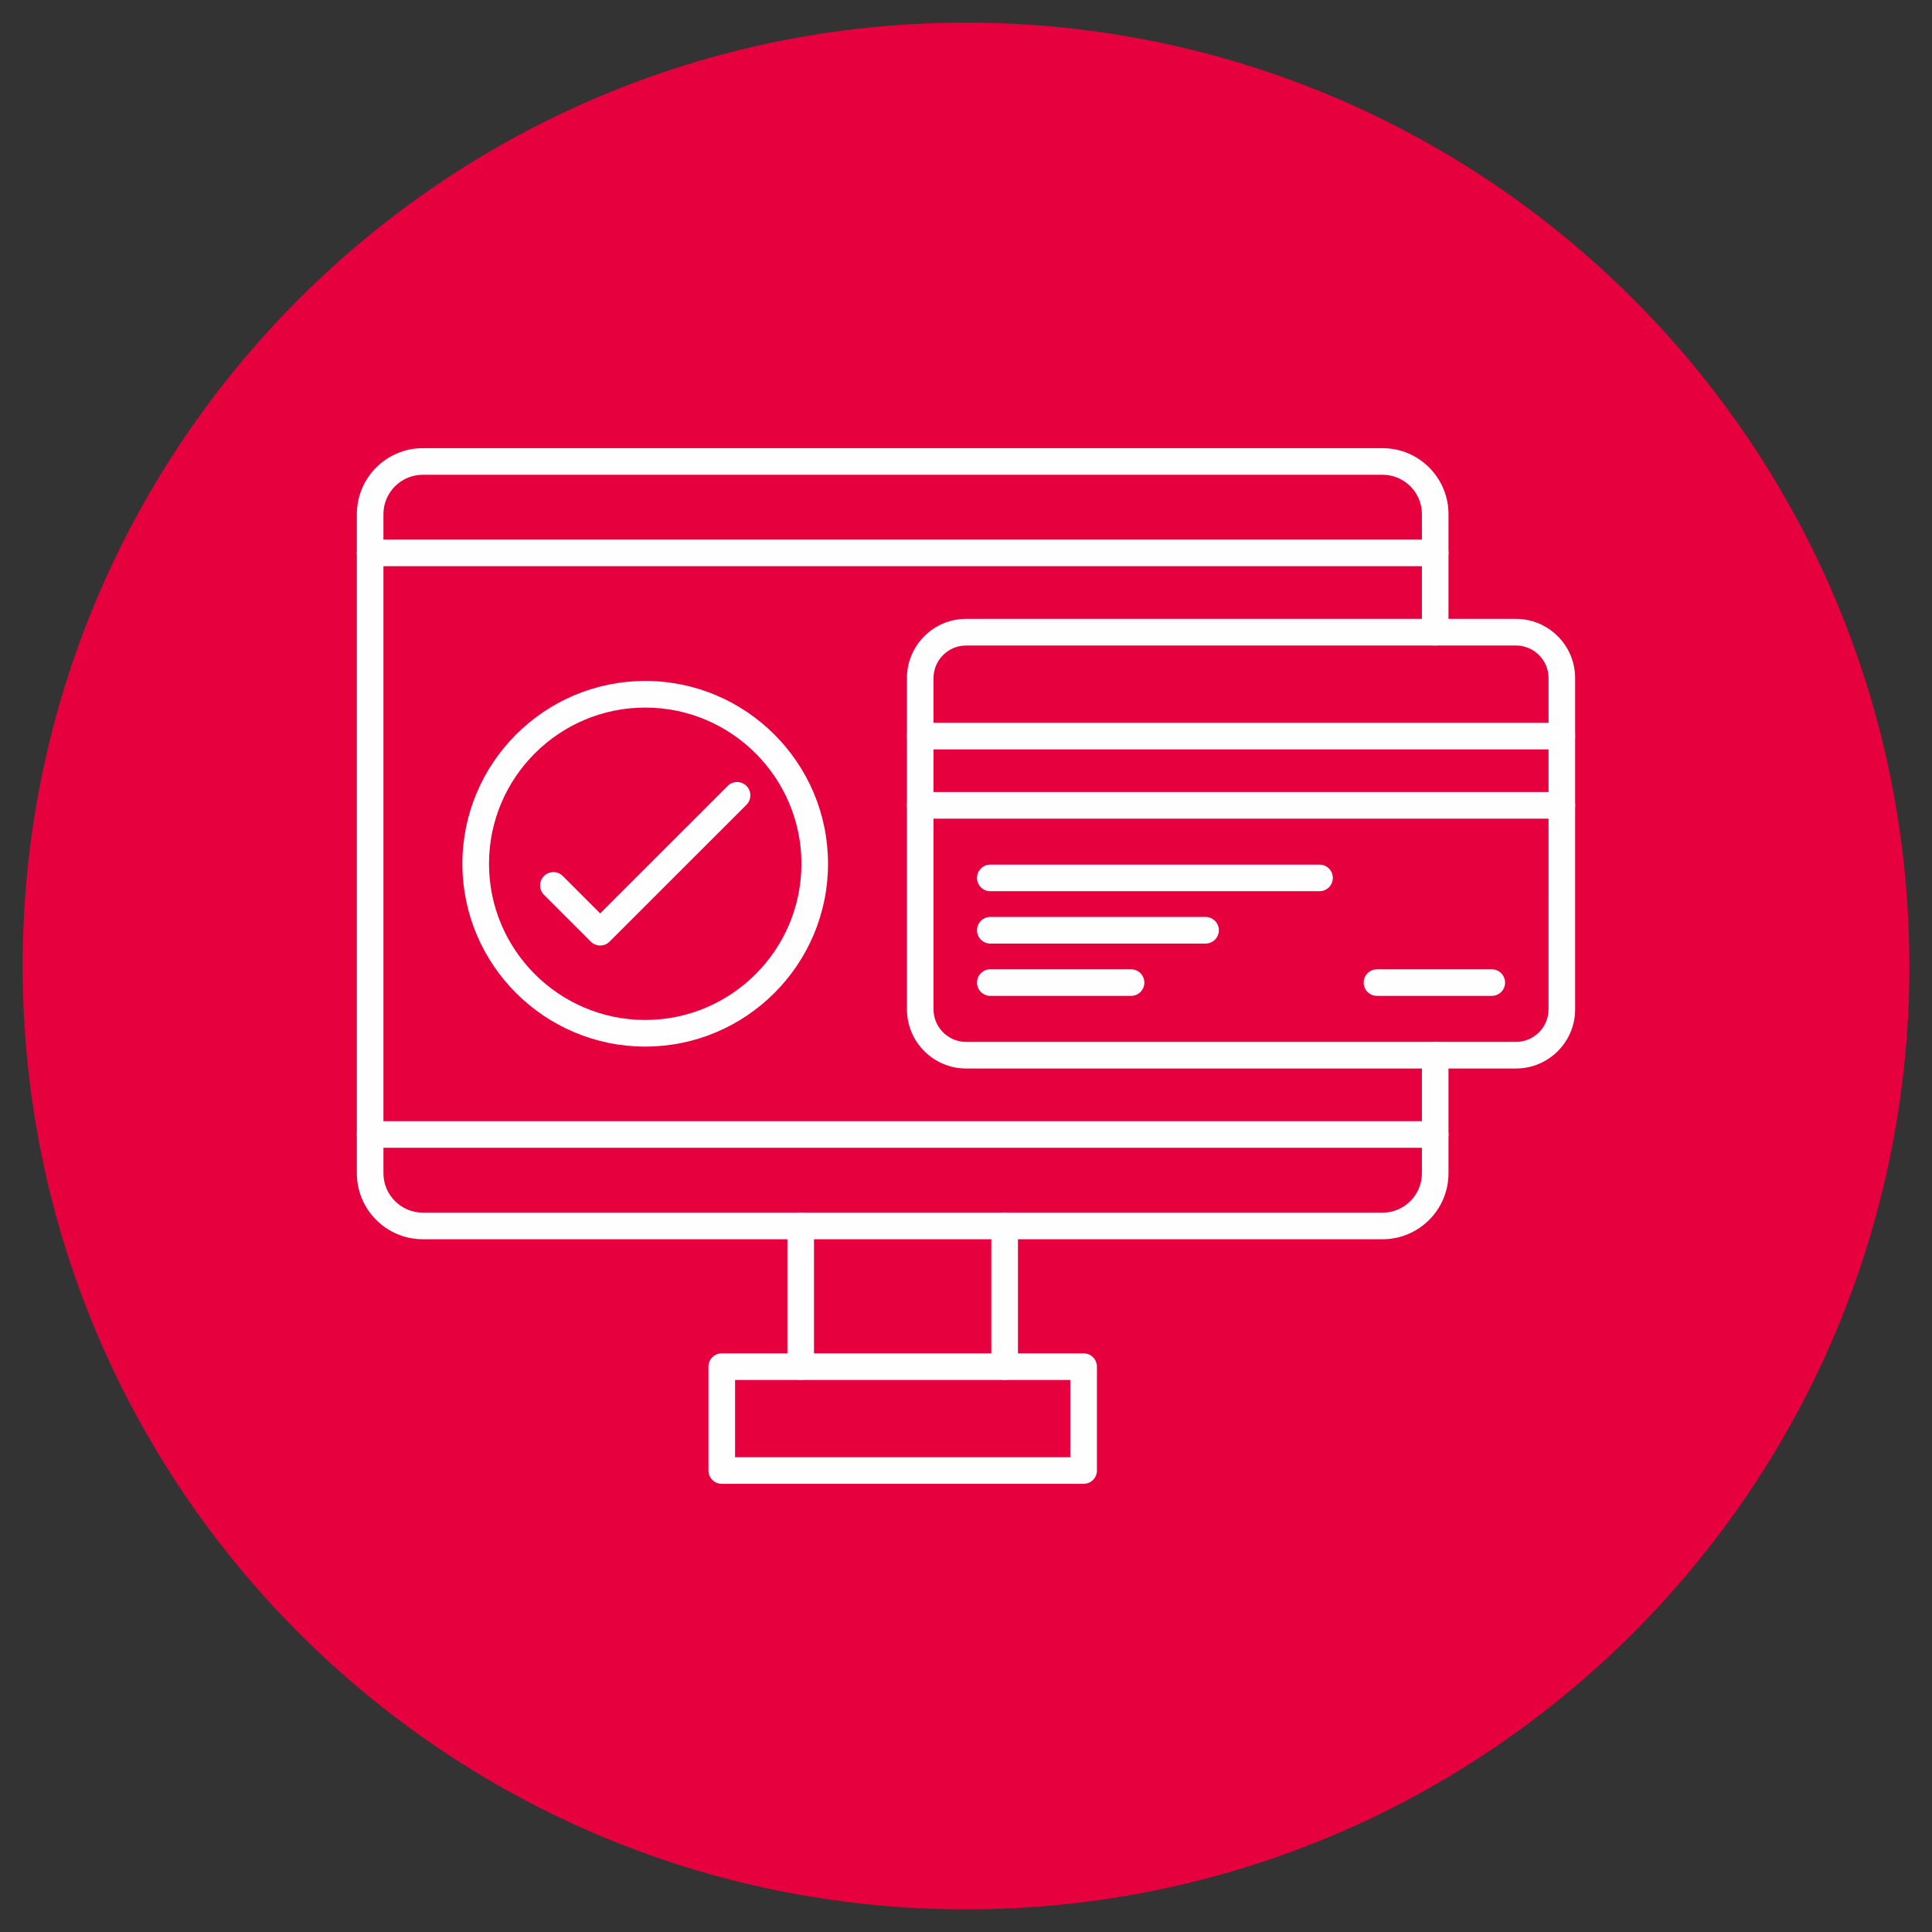 <svg width="72" height="72" viewBox="0 0 72 72" fill="none" xmlns="http://www.w3.org/2000/svg">
<rect x="0" y="0" width="72" height="72" fill="#333333" stroke="none"/>
<g clip-path="url(#clip0_2135_47)">
<path d="M36 71.157C55.417 71.157 71.157 55.417 71.157 36C71.157 16.584 55.417 0.844 36 0.844C16.584 0.844 0.844 16.584 0.844 36C0.844 55.417 16.584 71.157 36 71.157Z" fill="#E6003D"/>
<path fill-rule="evenodd" clip-rule="evenodd" d="M51.524 46.183H15.758C14.402 46.183 13.299 45.081 13.299 43.725L13.299 19.159C13.299 17.804 14.402 16.702 15.757 16.702H51.524C52.878 16.702 53.981 17.804 53.981 19.159L53.981 23.56C53.981 23.834 53.759 24.056 53.485 24.056C53.212 24.056 52.99 23.834 52.99 23.56L52.99 19.159C52.99 18.351 52.332 17.693 51.523 17.693L15.758 17.693C14.949 17.693 14.29 18.351 14.29 19.159V43.725C14.29 44.534 14.949 45.192 15.757 45.192L51.524 45.192C52.332 45.192 52.99 44.534 52.99 43.725L52.99 39.325C52.99 39.051 53.212 38.829 53.485 38.829C53.759 38.829 53.981 39.051 53.981 39.325L53.981 43.725C53.981 45.081 52.878 46.183 51.524 46.183Z" fill="#FEFEFE"/>
<path fill-rule="evenodd" clip-rule="evenodd" d="M53.485 21.101H13.795C13.521 21.101 13.299 20.88 13.299 20.606C13.299 20.332 13.521 20.11 13.794 20.11H53.485C53.759 20.11 53.981 20.332 53.981 20.606C53.981 20.88 53.759 21.102 53.485 21.101Z" fill="#FEFEFE"/>
<path fill-rule="evenodd" clip-rule="evenodd" d="M53.485 42.774H13.795C13.521 42.774 13.299 42.552 13.299 42.279C13.299 42.005 13.521 41.783 13.794 41.783L53.485 41.783C53.759 41.783 53.981 42.005 53.981 42.279C53.981 42.552 53.759 42.774 53.485 42.774Z" fill="#FEFEFE"/>
<path fill-rule="evenodd" clip-rule="evenodd" d="M27.394 54.307H39.887V51.427H27.394V54.307ZM40.383 55.298H26.898C26.624 55.298 26.402 55.076 26.402 54.803L26.402 50.932C26.402 50.658 26.624 50.436 26.898 50.436L40.383 50.436C40.658 50.436 40.879 50.658 40.879 50.932L40.879 54.803C40.879 55.076 40.658 55.298 40.383 55.298Z" fill="#FEFEFE"/>
<path fill-rule="evenodd" clip-rule="evenodd" d="M29.84 51.427C29.566 51.427 29.344 51.206 29.344 50.932V45.687C29.344 45.414 29.566 45.192 29.839 45.192C30.113 45.192 30.335 45.414 30.335 45.687L30.335 50.932C30.335 51.206 30.113 51.427 29.84 51.427ZM37.44 51.427C37.166 51.427 36.944 51.206 36.944 50.932L36.944 45.687C36.944 45.414 37.166 45.192 37.44 45.192C37.714 45.192 37.936 45.414 37.936 45.687L37.936 50.932C37.936 51.206 37.714 51.427 37.44 51.427Z" fill="#FEFEFE"/>
<path fill-rule="evenodd" clip-rule="evenodd" d="M36.004 24.056C35.335 24.056 34.79 24.601 34.79 25.27L34.79 37.615C34.79 38.284 35.335 38.829 36.004 38.829L56.495 38.829C57.164 38.829 57.709 38.284 57.709 37.615L57.71 25.27C57.71 24.601 57.164 24.056 56.495 24.056L36.004 24.056ZM56.495 39.82H36.004C34.788 39.82 33.799 38.831 33.799 37.615L33.799 25.27C33.799 24.053 34.788 23.064 36.004 23.064L56.495 23.064C57.712 23.064 58.701 24.054 58.701 25.27L58.701 37.615C58.701 38.831 57.711 39.821 56.495 39.82Z" fill="#FEFEFE"/>
<path fill-rule="evenodd" clip-rule="evenodd" d="M58.205 27.928H34.294C34.021 27.928 33.799 27.706 33.799 27.432C33.799 27.158 34.021 26.936 34.294 26.936L58.205 26.936C58.479 26.936 58.701 27.159 58.701 27.432C58.701 27.706 58.479 27.928 58.205 27.928Z" fill="#FEFEFE"/>
<path fill-rule="evenodd" clip-rule="evenodd" d="M58.205 30.508H34.294C34.021 30.508 33.799 30.286 33.799 30.012C33.799 29.739 34.021 29.517 34.294 29.517H58.205C58.479 29.517 58.701 29.739 58.701 30.012C58.701 30.286 58.479 30.508 58.205 30.508Z" fill="#FEFEFE"/>
<path fill-rule="evenodd" clip-rule="evenodd" d="M49.175 33.213H36.906C36.632 33.213 36.41 32.991 36.41 32.718C36.41 32.444 36.632 32.222 36.906 32.222L49.175 32.222C49.449 32.222 49.671 32.444 49.671 32.718C49.671 32.991 49.449 33.213 49.175 33.213Z" fill="#FEFEFE"/>
<path fill-rule="evenodd" clip-rule="evenodd" d="M44.928 35.164H36.906C36.632 35.164 36.41 34.942 36.41 34.668C36.41 34.394 36.632 34.172 36.906 34.172H44.928C45.202 34.172 45.423 34.395 45.423 34.668C45.423 34.942 45.202 35.164 44.928 35.164Z" fill="#FEFEFE"/>
<path fill-rule="evenodd" clip-rule="evenodd" d="M42.151 37.114H36.906C36.632 37.114 36.41 36.892 36.41 36.619C36.41 36.345 36.632 36.123 36.906 36.123L42.151 36.123C42.425 36.123 42.647 36.345 42.647 36.619C42.647 36.892 42.425 37.114 42.151 37.114Z" fill="#FEFEFE"/>
<path fill-rule="evenodd" clip-rule="evenodd" d="M55.595 37.114H51.316C51.042 37.114 50.82 36.892 50.82 36.619C50.82 36.345 51.042 36.123 51.316 36.123L55.595 36.123C55.868 36.123 56.09 36.345 56.09 36.619C56.09 36.892 55.868 37.114 55.595 37.114Z" fill="#FEFEFE"/>
<path fill-rule="evenodd" clip-rule="evenodd" d="M24.045 26.369C20.836 26.369 18.224 28.981 18.224 32.19C18.224 35.4 20.836 38.011 24.045 38.011C27.255 38.011 29.867 35.4 29.867 32.19C29.867 28.981 27.255 26.369 24.045 26.369ZM24.045 39.003C20.289 39.003 17.232 35.947 17.232 32.19C17.233 28.433 20.289 25.377 24.045 25.377C27.802 25.377 30.858 28.434 30.858 32.19C30.858 35.947 27.802 39.003 24.045 39.003Z" fill="#FEFEFE"/>
<path fill-rule="evenodd" clip-rule="evenodd" d="M22.367 35.236C22.24 35.236 22.113 35.188 22.016 35.091L20.272 33.347C20.079 33.153 20.079 32.84 20.272 32.646C20.466 32.452 20.78 32.452 20.973 32.646L22.367 34.04L27.118 29.29C27.311 29.096 27.624 29.096 27.819 29.29C28.012 29.483 28.012 29.797 27.819 29.991L22.717 35.091C22.621 35.188 22.494 35.236 22.367 35.236Z" fill="#FEFEFE"/>
</g>
<defs>
<clipPath id="clip0_2135_47">
<rect width="72" height="72" fill="white"/>
</clipPath>
</defs>
</svg>
